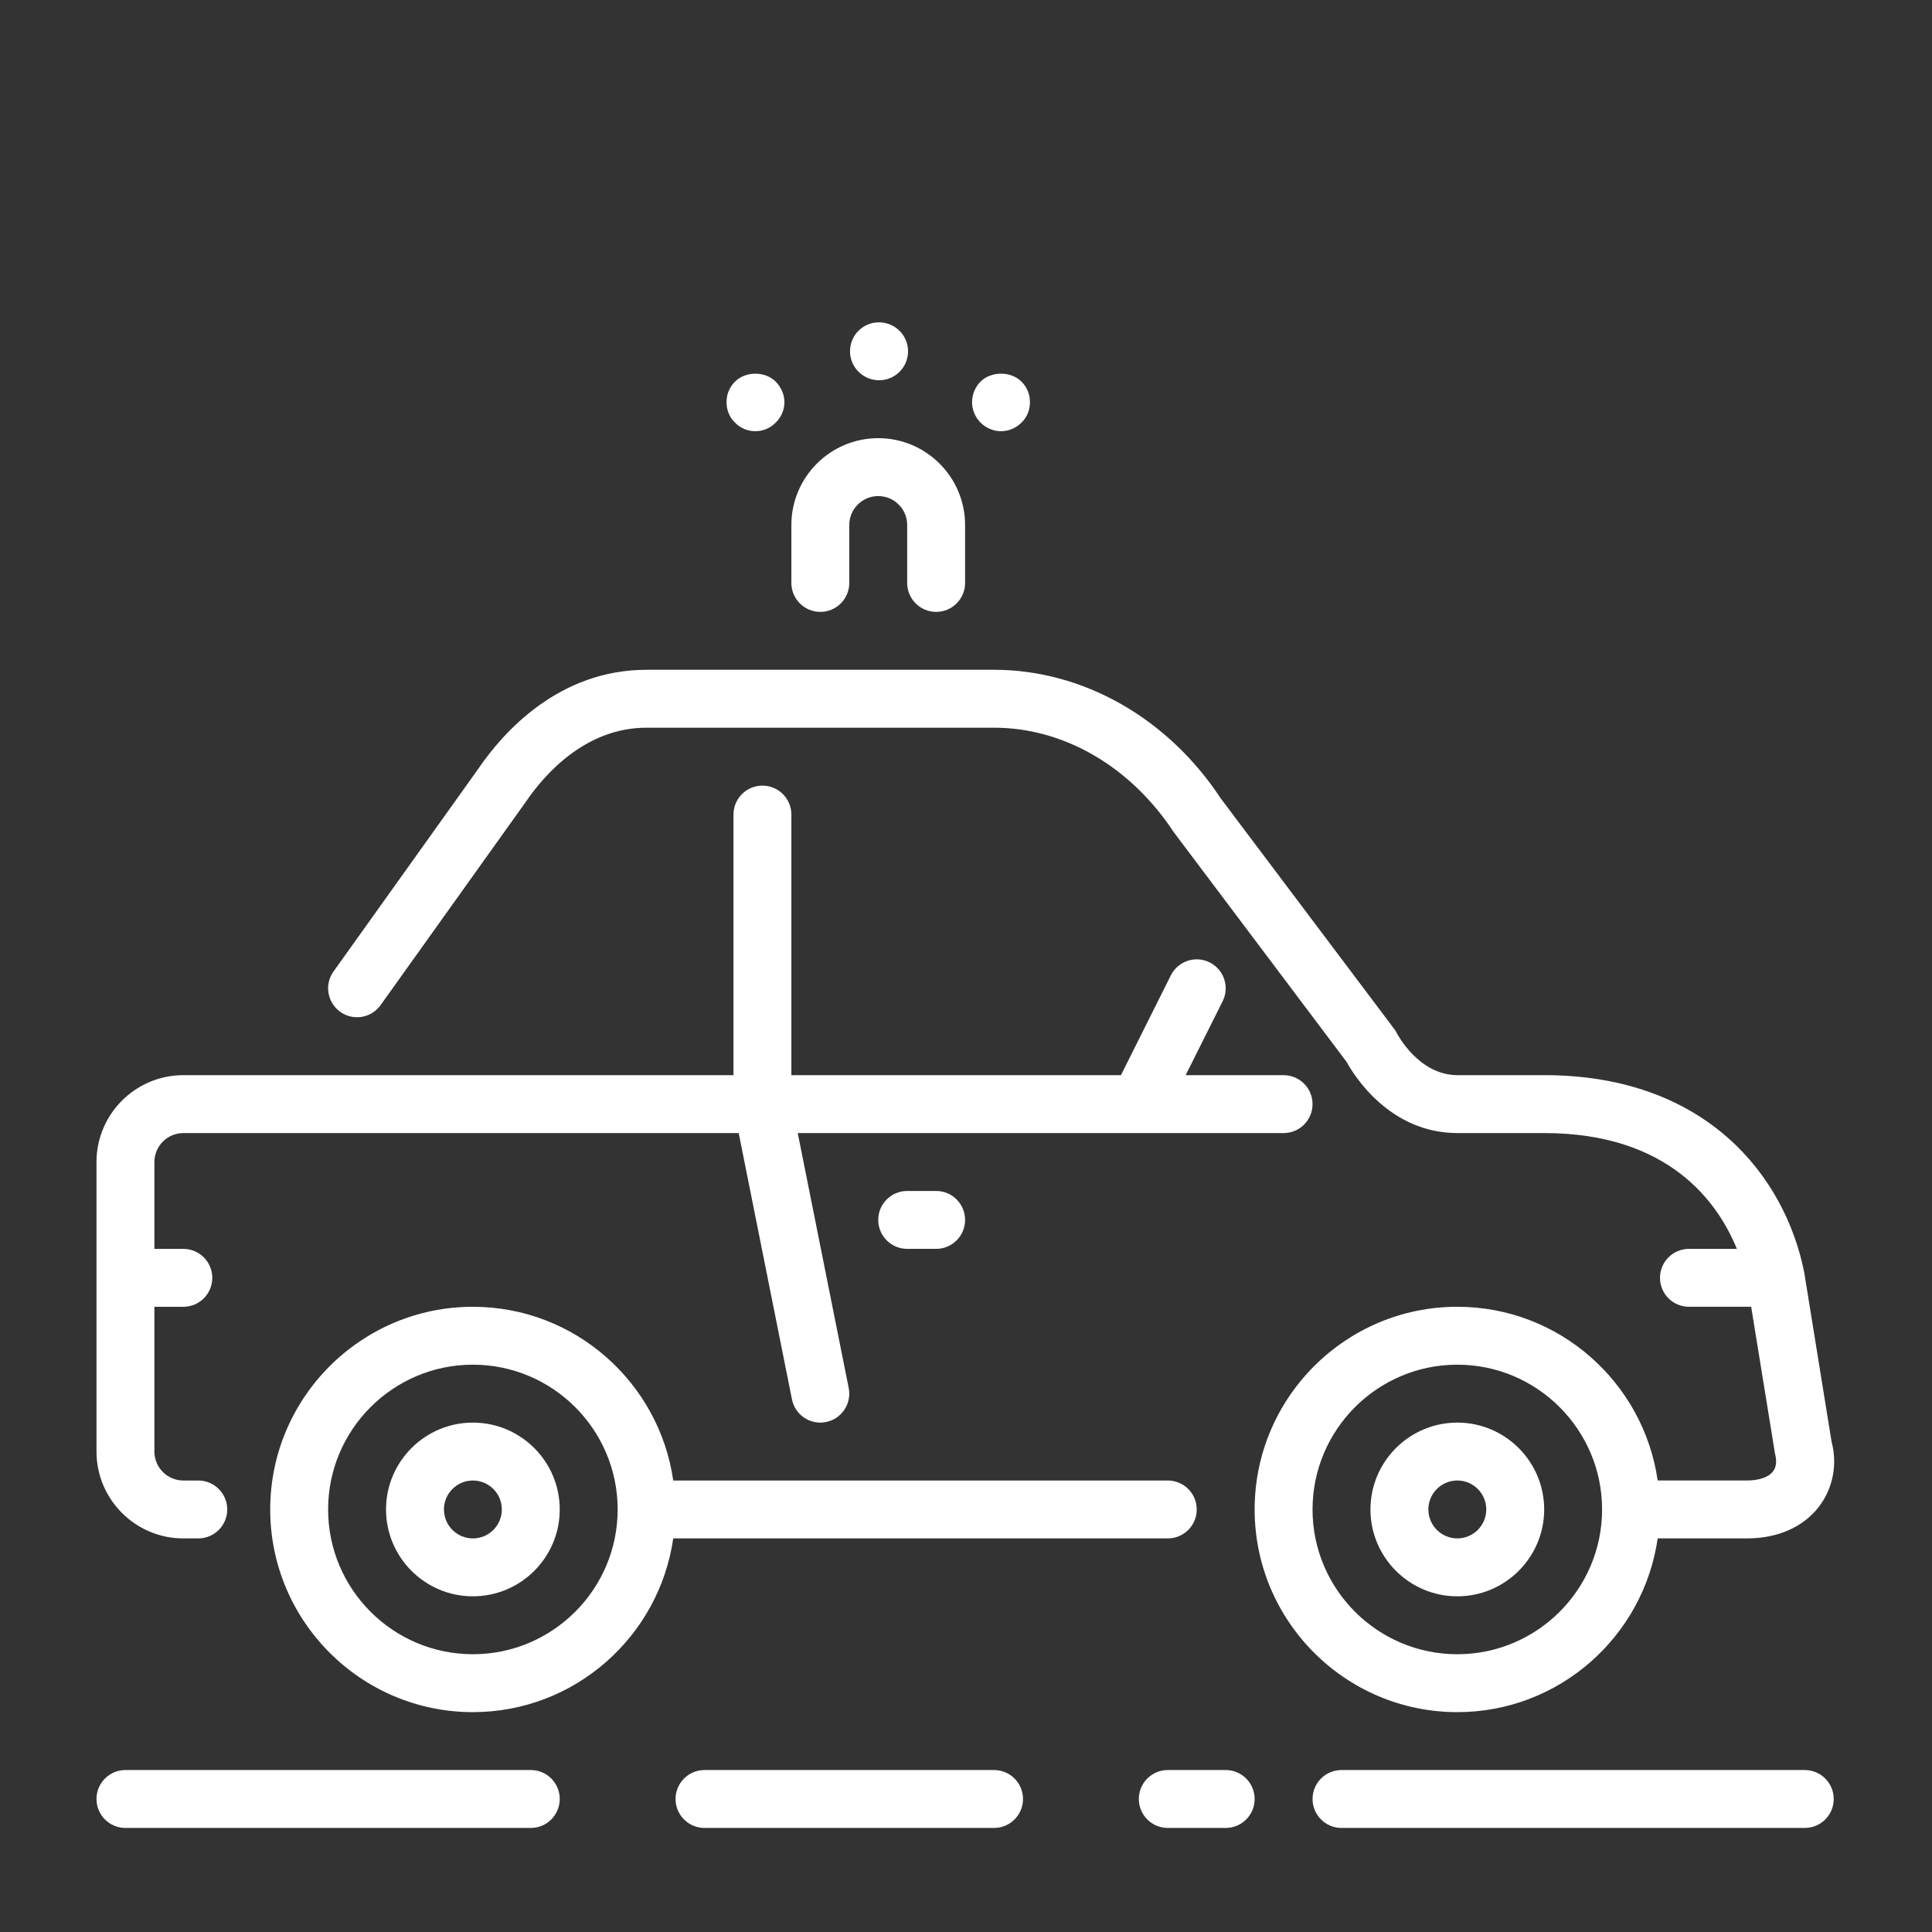 <?xml version="1.0" encoding="utf-8"?>
<!-- Generator: Adobe Illustrator 17.0.0, SVG Export Plug-In . SVG Version: 6.00 Build 0)  -->
<!DOCTYPE svg PUBLIC "-//W3C//DTD SVG 1.1//EN" "http://www.w3.org/Graphics/SVG/1.1/DTD/svg11.dtd">
<svg version="1.1" id="Layer_1" xmlns="http://www.w3.org/2000/svg" xmlns:xlink="http://www.w3.org/1999/xlink" x="0px" y="0px"
	 width="200px" height="200px" viewBox="0 0 200 200" enable-background="new 0 0 200 200" xml:space="preserve">
<rect x="0" y="0" width="200" height="200" fill="#333333" stroke="none"/>
<g>
	<g>
		<g>
			<path fill="#FFFFFF" d="M18.98,159.256h1.547c1.654,0,2.997-1.343,2.997-2.997c0-1.654-1.343-2.997-2.997-2.997H18.98
				c-1.654,0-2.997-1.346-2.997-2.997v-14.987h2.997c1.658,0,2.997-1.343,2.997-2.997c0-1.654-1.34-2.997-2.997-2.997h-2.997v-8.992
				c0-1.652,1.343-2.997,2.997-2.997h57.491l5.512,27.563c0.282,1.424,1.535,2.41,2.934,2.41c0.192,0,0.393-0.018,0.59-0.06
				c1.622-0.324,2.676-1.903,2.35-3.525l-5.275-26.388h50.295c1.658,0,2.997-1.343,2.997-2.997s-1.34-2.997-2.997-2.997H122.74
				l3.828-7.652c0.74-1.481,0.138-3.279-1.343-4.022c-1.481-0.74-3.276-0.138-4.022,1.343l-5.164,10.332H81.923V84.324
				c0-1.654-1.34-2.997-2.997-2.997c-1.658,0-2.997,1.343-2.997,2.997V111.3H18.98c-4.957,0-8.992,4.034-8.992,8.992v29.973
				C9.988,155.221,14.023,159.256,18.98,159.256z"/>
			<path fill="#FFFFFF" d="M93.912,123.288c-1.658,0-2.997,1.343-2.997,2.997c0,1.654,1.34,2.997,2.997,2.997h2.997
				c1.658,0,2.997-1.343,2.997-2.997c0-1.654-1.34-2.997-2.997-2.997H93.912z"/>
			<path fill="#FFFFFF" d="M54.948,183.234H12.985c-1.658,0-2.997,1.343-2.997,2.997c0,1.654,1.34,2.997,2.997,2.997h41.962
				c1.658,0,2.997-1.343,2.997-2.997C57.945,184.577,56.605,183.234,54.948,183.234z"/>
			<path fill="#FFFFFF" d="M91.005,39.364c1.654,0,2.997-1.343,2.997-2.997s-1.343-2.997-2.997-2.997h-0.03
				c-1.654,0-2.982,1.343-2.982,2.997S89.351,39.364,91.005,39.364z"/>
			<path fill="#FFFFFF" d="M78.207,44.639c0.779,0,1.558-0.33,2.098-0.899c0.567-0.54,0.899-1.319,0.899-2.098
				c0-0.779-0.333-1.558-0.899-2.128c-1.109-1.109-3.117-1.109-4.226,0c-0.573,0.569-0.869,1.319-0.869,2.128
				c0,0.779,0.297,1.558,0.869,2.098C76.615,44.309,77.398,44.639,78.207,44.639z"/>
			<path fill="#FFFFFF" d="M103.624,44.639c0.809,0,1.558-0.33,2.128-0.899c0.569-0.54,0.869-1.319,0.869-2.098
				c0-0.809-0.3-1.558-0.869-2.128c-1.109-1.109-3.15-1.109-4.256,0c-0.54,0.54-0.869,1.319-0.869,2.128
				c0,0.779,0.33,1.558,0.869,2.098C102.065,44.309,102.841,44.639,103.624,44.639z"/>
			<path fill="#FFFFFF" d="M84.921,63.342c1.658,0,2.997-1.343,2.997-2.997V54.35c0-1.652,1.343-2.997,2.997-2.997
				c1.654,0,2.997,1.346,2.997,2.997v5.995c0,1.654,1.34,2.997,2.997,2.997c1.658,0,2.997-1.343,2.997-2.997V54.35
				c0-4.957-4.034-8.992-8.992-8.992s-8.992,4.034-8.992,8.992v5.995C81.923,62,83.263,63.342,84.921,63.342z"/>
			<path fill="#FFFFFF" d="M150.861,177.24c10.55,0,19.282-7.832,20.741-17.984h9.231c3.18,0,5.827-1.163,7.454-3.273
				c1.49-1.933,1.936-4.436,1.313-6.759l-2.832-17.531c-1.972-9.858-10.077-20.394-26.916-20.394h-8.992
				c-4.007,0-6.231-4.292-6.247-4.316c-0.081-0.171-0.183-0.333-0.297-0.483l-17.927-23.823
				c-5.494-8.353-14.273-13.341-23.487-13.341H66.937c-9.088,0-14.843,6.453-17.423,10.248l-14.987,20.981
				c-0.965,1.346-0.651,3.219,0.695,4.181c1.349,0.962,3.216,0.651,4.178-0.698l15.026-21.035c1.957-2.868,6.181-7.682,12.511-7.682
				h35.968c7.188,0,14.096,3.978,18.586,10.793l17.9,23.793c0.785,1.43,4.481,7.377,11.471,7.377h8.992
				c12.862,0,17.96,7.119,19.947,11.989h-4.961c-1.658,0-2.997,1.343-2.997,2.997c0,1.654,1.34,2.997,2.997,2.997h6.441
				l2.464,15.184c0.207,0.794,0.141,1.418-0.204,1.858c-0.459,0.6-1.448,0.941-2.707,0.941h-9.232
				c-1.46-10.152-10.191-17.984-20.741-17.984c-11.567,0-20.981,9.412-20.981,20.981C129.879,167.828,139.295,177.24,150.861,177.24
				z M150.861,141.272c8.263,0,14.987,6.723,14.987,14.987c0,8.264-6.723,14.987-14.987,14.987c-8.263,0-14.987-6.723-14.987-14.987
				C135.875,147.995,142.598,141.272,150.861,141.272z"/>
			<path fill="#FFFFFF" d="M150.861,165.251c4.958,0,8.992-4.034,8.992-8.992c0-4.957-4.034-8.992-8.992-8.992
				c-4.957,0-8.992,4.034-8.992,8.992C141.869,161.216,145.904,165.251,150.861,165.251z M150.861,153.261
				c1.654,0,2.997,1.346,2.997,2.997c0,1.652-1.343,2.997-2.997,2.997c-1.654,0-2.997-1.346-2.997-2.997
				C147.864,154.607,149.207,153.261,150.861,153.261z"/>
			<path fill="#FFFFFF" d="M186.829,183.234h-47.957c-1.658,0-2.997,1.343-2.997,2.997c0,1.654,1.34,2.997,2.997,2.997h47.957
				c1.658,0,2.997-1.343,2.997-2.997C189.826,184.577,188.487,183.234,186.829,183.234z"/>
			<path fill="#FFFFFF" d="M126.883,183.234h-5.995c-1.658,0-2.997,1.343-2.997,2.997c0,1.654,1.34,2.997,2.997,2.997h5.995
				c1.658,0,2.997-1.343,2.997-2.997C129.88,184.577,128.54,183.234,126.883,183.234z"/>
			<path fill="#FFFFFF" d="M102.904,183.234H72.931c-1.658,0-2.997,1.343-2.997,2.997c0,1.654,1.34,2.997,2.997,2.997h29.973
				c1.658,0,2.997-1.343,2.997-2.997C105.902,184.577,104.562,183.234,102.904,183.234z"/>
			<path fill="#FFFFFF" d="M123.886,156.259c0-1.654-1.34-2.997-2.997-2.997H69.694c-1.46-10.152-10.191-17.984-20.741-17.984
				c-11.567,0-20.981,9.412-20.981,20.981c0,11.569,9.414,20.981,20.981,20.981c10.55,0,19.282-7.832,20.741-17.984h51.194
				C122.546,159.256,123.886,157.913,123.886,156.259z M48.953,171.245c-8.263,0-14.987-6.723-14.987-14.987
				s6.723-14.987,14.987-14.987c8.263,0,14.987,6.723,14.987,14.987S57.217,171.245,48.953,171.245z"/>
			<path fill="#FFFFFF" d="M48.953,147.267c-4.957,0-8.992,4.034-8.992,8.992c0,4.958,4.034,8.992,8.992,8.992
				s8.992-4.034,8.992-8.992C57.945,151.301,53.91,147.267,48.953,147.267z M48.953,159.256c-1.654,0-2.997-1.346-2.997-2.997
				c0-1.652,1.343-2.997,2.997-2.997c1.654,0,2.997,1.346,2.997,2.997C51.95,157.91,50.608,159.256,48.953,159.256z"/>
		</g>
	</g>
</g>
</svg>
